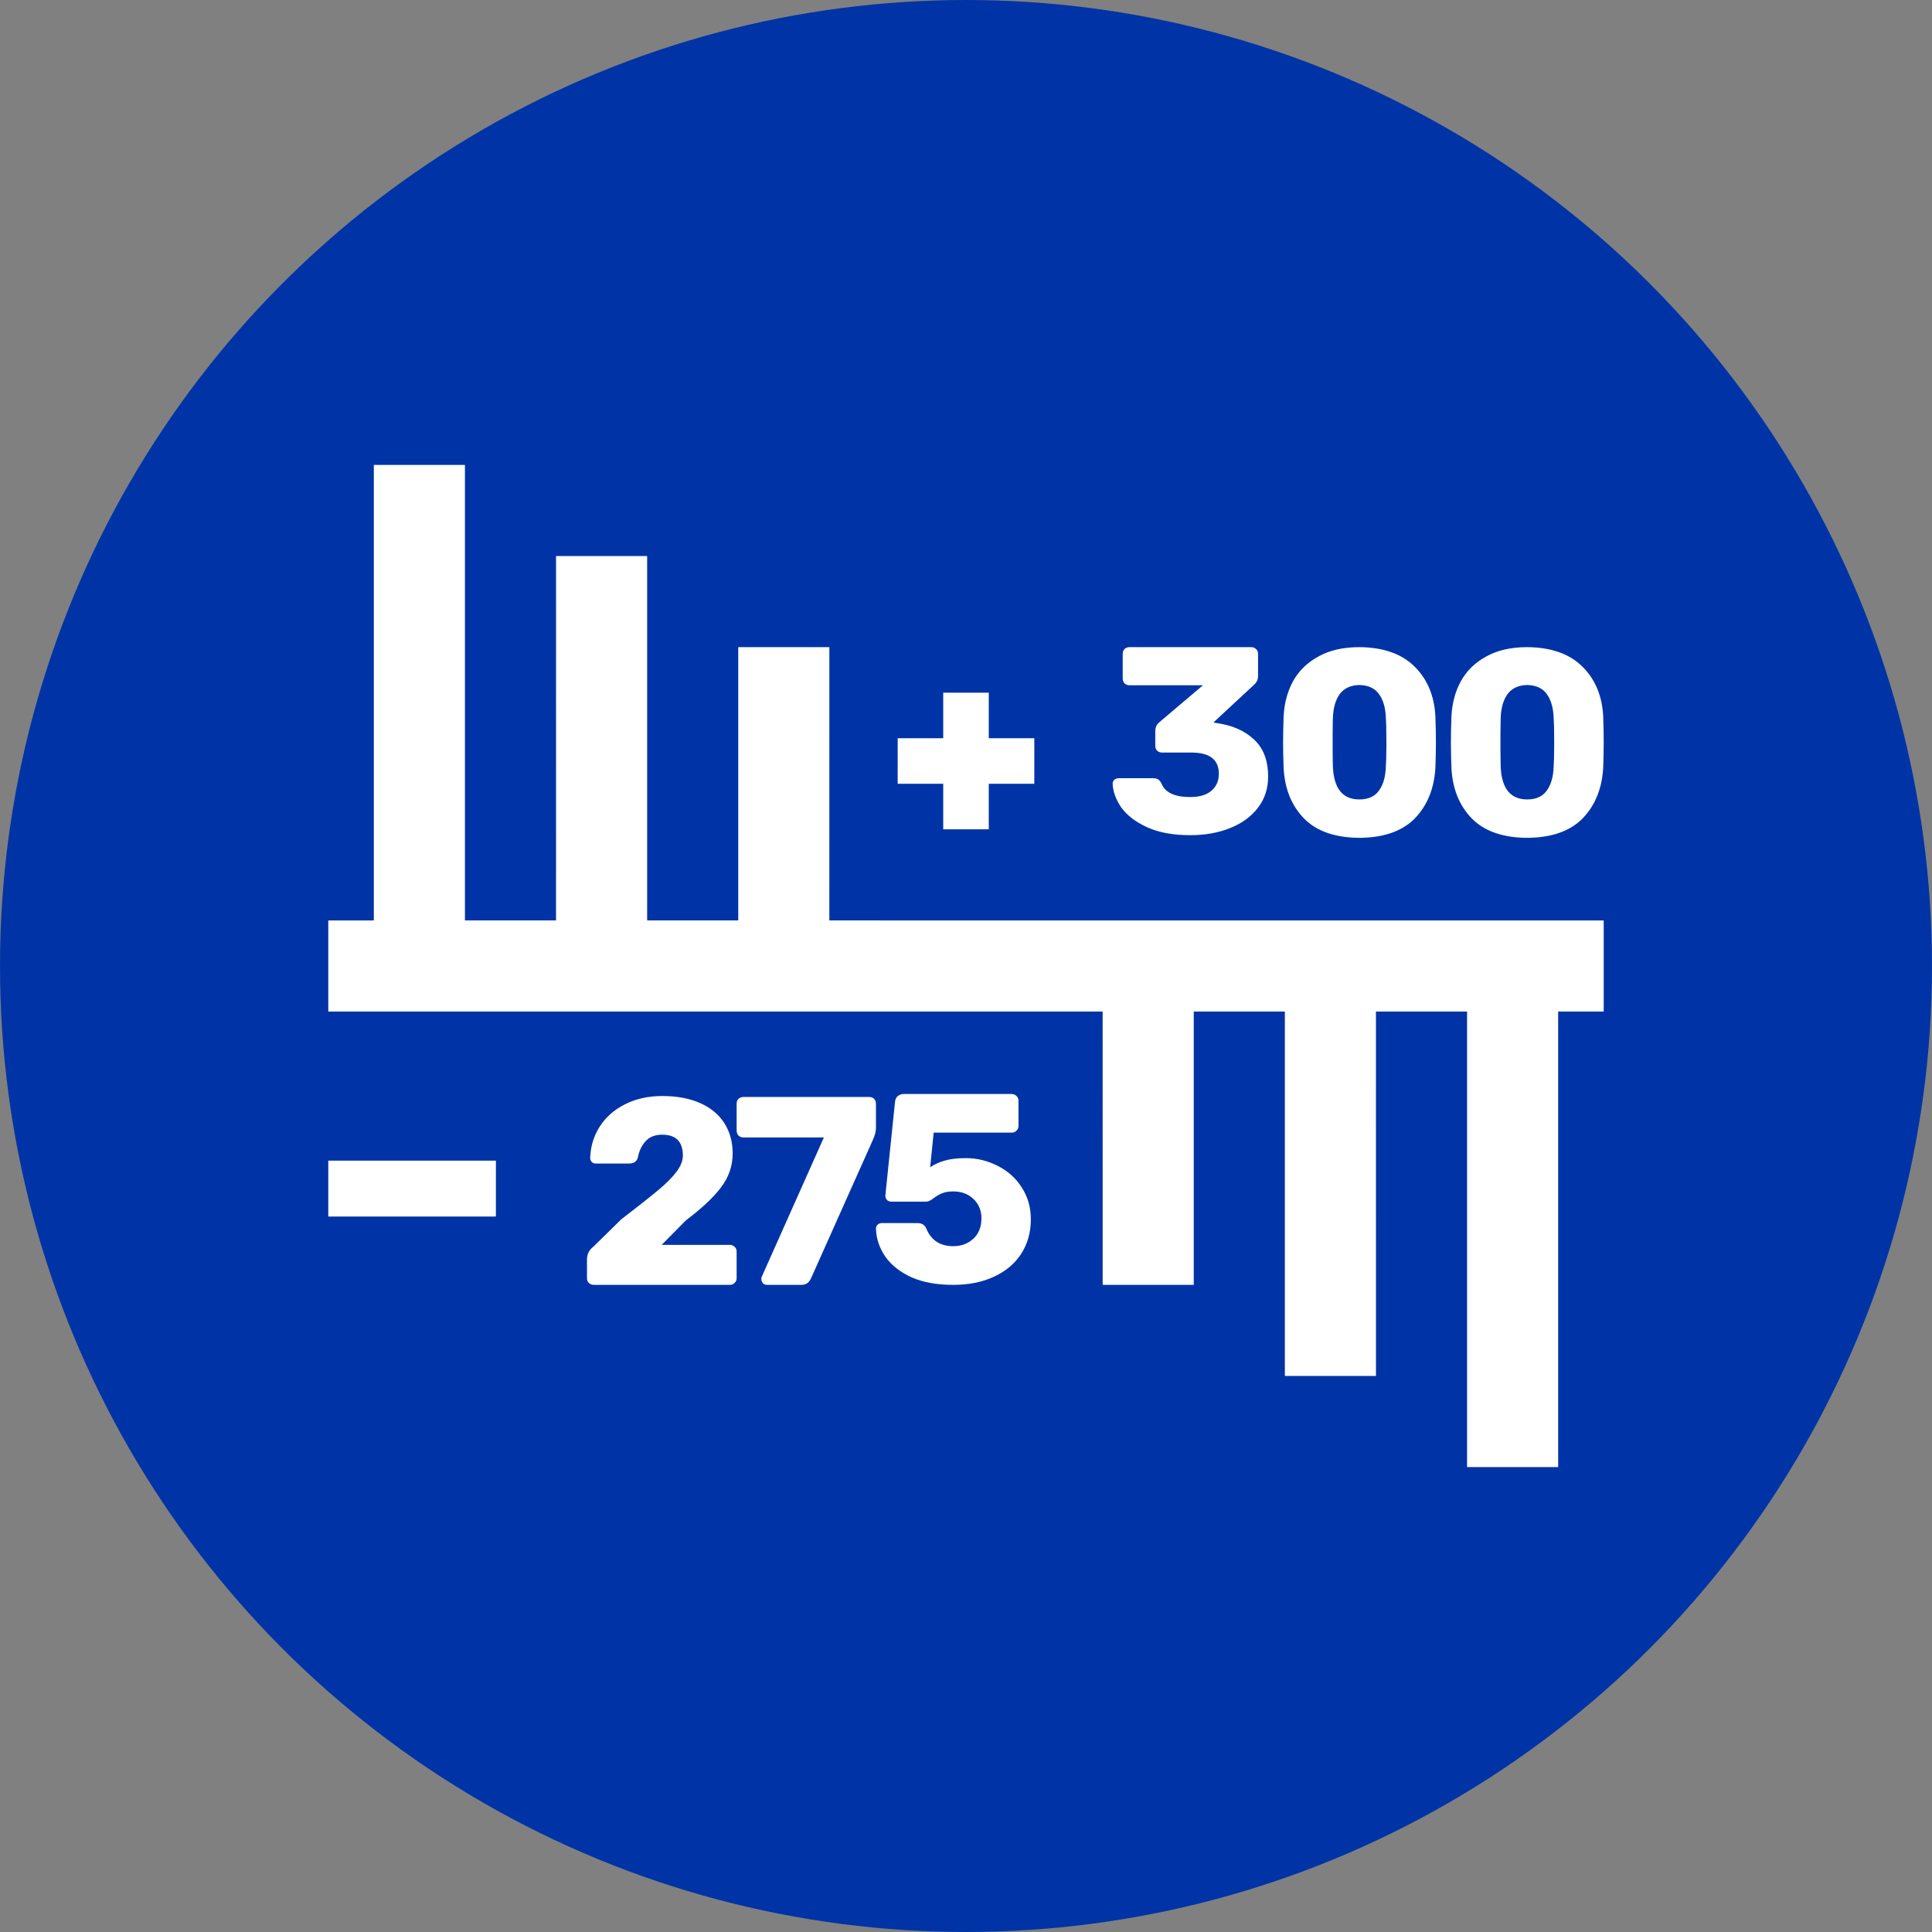 <?xml version="1.0" encoding="UTF-8"?>
<svg width="80px" height="80px" viewBox="0 0 80 80" version="1.1" xmlns="http://www.w3.org/2000/svg" xmlns:xlink="http://www.w3.org/1999/xlink">
    <rect x="0" y="0" width="80" height="80" fill="#808080" stroke="none"/>
    <title>KTY - Assets - Images - Odds Boost</title>
    <g id="Page-1" stroke="none" stroke-width="1" fill="none" fill-rule="evenodd">
        <g id="Artboard" transform="translate(-735, -911)">
            <g id="KTY---Assets---Images---Odds-Boost" transform="translate(735, 911)">
                <circle id="Oval-Copy-39" fill="#0034A6" cx="40" cy="40" r="40"></circle>
                <g id="CAR---Assets---Images---Odds-Boost" transform="translate(7.5, 7.5)" fill-rule="nonzero">
                    <rect id="Rectangle-Copy-26" fill-opacity="0" fill="#D8D8D8" x="0" y="0" width="65" height="65"></rect>
                    <g id="Group-153" transform="translate(6.094, 11.752)" fill="#FFFFFF">
                        <path d="M5.658,0 L5.658,18.861 L9.43,18.861 L9.431,3.772 L13.203,3.772 L13.203,18.861 L16.975,18.861 L16.975,7.545 L20.748,7.545 L20.747,18.861 L52.812,18.862 L52.812,22.634 L50.926,22.633 L50.926,41.496 L47.154,41.496 L47.154,22.633 L43.381,22.633 L43.382,37.723 L39.609,37.723 L39.609,22.633 L35.837,22.633 L35.837,33.951 L32.065,33.951 L32.064,22.633 L0,22.634 L0,18.862 L1.886,18.861 L1.886,0 L5.658,0 Z M22.388,26.17 C22.477,26.17 22.547,26.196 22.599,26.248 C22.638,26.287 22.662,26.334 22.672,26.39 L22.677,26.448 L22.677,27.437 C22.677,27.554 22.654,27.677 22.608,27.806 L22.555,27.937 L19.987,33.684 C19.917,33.836 19.812,33.924 19.671,33.945 L19.598,33.951 L18.164,33.951 C18.098,33.951 18.042,33.929 17.997,33.884 C17.953,33.832 17.931,33.773 17.931,33.706 L17.936,33.654 L17.953,33.606 L20.521,27.848 L17.197,27.848 C17.116,27.848 17.045,27.823 16.986,27.771 C16.947,27.726 16.923,27.676 16.913,27.619 L16.908,27.559 L16.908,26.448 C16.908,26.366 16.934,26.3 16.986,26.248 C17.03,26.209 17.081,26.185 17.138,26.175 L17.197,26.17 L22.388,26.17 Z M13.827,26.132 C14.441,26.132 14.967,26.231 15.406,26.428 C15.844,26.626 16.177,26.903 16.404,27.262 C16.63,27.62 16.744,28.036 16.744,28.512 C16.744,29.023 16.583,29.491 16.261,29.915 C15.982,30.286 15.569,30.685 15.024,31.113 L14.814,31.275 L13.805,32.295 L16.623,32.295 C16.703,32.295 16.769,32.321 16.82,32.372 C16.864,32.41 16.892,32.457 16.903,32.512 L16.908,32.569 L16.908,33.677 C16.908,33.757 16.879,33.823 16.82,33.874 C16.782,33.913 16.735,33.936 16.681,33.946 L16.623,33.951 L10.997,33.951 C10.917,33.951 10.847,33.925 10.789,33.874 C10.751,33.836 10.727,33.789 10.717,33.734 L10.712,33.677 L10.712,32.898 C10.712,32.71 10.779,32.552 10.914,32.423 L10.986,32.361 L12.127,31.242 C12.792,30.731 13.297,30.332 13.64,30.047 C13.984,29.762 14.243,29.502 14.419,29.268 C14.594,29.034 14.682,28.811 14.682,28.599 C14.682,28.022 14.397,27.733 13.827,27.733 C13.527,27.733 13.297,27.824 13.136,28.007 C12.975,28.183 12.869,28.406 12.818,28.676 C12.78,28.82 12.684,28.903 12.528,28.923 L12.445,28.928 L11.074,28.928 C11.008,28.928 10.954,28.906 10.91,28.863 C10.866,28.819 10.844,28.764 10.844,28.698 C10.858,28.23 10.986,27.803 11.228,27.415 C11.476,27.02 11.823,26.71 12.269,26.483 C12.723,26.249 13.242,26.132 13.827,26.132 Z M28.29,26.048 C28.372,26.048 28.439,26.074 28.49,26.126 C28.535,26.165 28.563,26.212 28.574,26.267 L28.579,26.326 L28.579,27.371 C28.579,27.452 28.55,27.519 28.49,27.571 C28.452,27.61 28.404,27.634 28.349,27.644 L28.29,27.648 L25.067,27.648 L24.922,29.082 C25.108,28.956 25.311,28.864 25.534,28.804 C25.756,28.738 26.045,28.704 26.401,28.704 C26.868,28.704 27.308,28.812 27.723,29.027 C28.138,29.234 28.468,29.531 28.713,29.916 C28.965,30.301 29.091,30.742 29.091,31.239 C29.091,31.765 28.961,32.235 28.702,32.65 C28.442,33.058 28.068,33.377 27.579,33.606 C27.097,33.836 26.527,33.951 25.867,33.951 C25.2,33.951 24.63,33.847 24.155,33.64 C23.681,33.425 23.318,33.139 23.066,32.784 C22.822,32.428 22.692,32.043 22.677,31.628 C22.677,31.561 22.699,31.506 22.744,31.461 C22.773,31.431 22.808,31.412 22.848,31.402 L22.91,31.394 L24.4,31.394 C24.57,31.394 24.689,31.465 24.756,31.606 C24.956,32.102 25.33,32.35 25.878,32.35 C26.204,32.35 26.478,32.25 26.701,32.05 C26.931,31.843 27.045,31.557 27.045,31.194 C27.045,30.868 26.934,30.601 26.712,30.394 C26.497,30.186 26.219,30.083 25.878,30.083 C25.686,30.083 25.53,30.109 25.411,30.161 C25.3,30.205 25.185,30.272 25.067,30.361 C24.966,30.438 24.882,30.484 24.814,30.499 L24.767,30.505 L23.311,30.505 C23.244,30.505 23.185,30.483 23.133,30.438 C23.103,30.404 23.083,30.366 23.074,30.325 L23.066,30.261 L23.466,26.381 C23.474,26.278 23.511,26.196 23.577,26.137 C23.633,26.092 23.695,26.065 23.763,26.053 L23.833,26.048 L28.29,26.048 Z M6.94,28.808 L6.94,31.122 L0,31.122 L0,28.808 L6.94,28.808 Z M42.695,7.545 C43.682,7.552 44.442,7.819 44.976,8.345 C45.51,8.872 45.798,9.559 45.842,10.407 C45.857,10.816 45.864,11.178 45.864,11.493 C45.864,11.8 45.857,12.151 45.842,12.545 C45.791,13.408 45.506,14.106 44.987,14.64 C44.468,15.167 43.704,15.433 42.695,15.441 C41.686,15.433 40.922,15.167 40.403,14.64 C39.884,14.106 39.602,13.408 39.558,12.545 C39.544,12.151 39.536,11.8 39.536,11.493 C39.536,11.178 39.544,10.816 39.558,10.407 C39.587,9.859 39.719,9.372 39.953,8.948 C40.194,8.517 40.545,8.177 41.006,7.928 C41.466,7.673 42.029,7.545 42.695,7.545 Z M49.643,7.545 C50.63,7.552 51.39,7.819 51.924,8.345 C52.458,8.872 52.747,9.559 52.791,10.407 C52.805,10.816 52.812,11.178 52.812,11.493 C52.812,11.8 52.805,12.151 52.791,12.545 C52.739,13.408 52.454,14.106 51.935,14.64 C51.416,15.167 50.652,15.433 49.643,15.441 C48.634,15.433 47.87,15.167 47.351,14.64 C46.832,14.106 46.55,13.408 46.507,12.545 C46.492,12.151 46.485,11.8 46.485,11.493 C46.485,11.178 46.492,10.816 46.507,10.407 C46.536,9.859 46.667,9.372 46.901,8.948 C47.143,8.517 47.494,8.177 47.954,7.928 C48.415,7.673 48.978,7.545 49.643,7.545 Z M38.214,7.545 C38.294,7.545 38.36,7.57 38.411,7.621 C38.455,7.66 38.483,7.706 38.493,7.761 L38.499,7.819 L38.499,8.751 C38.499,8.862 38.462,8.962 38.387,9.049 L38.323,9.113 L36.657,10.659 L36.733,10.681 C37.406,10.769 37.936,10.996 38.323,11.361 C38.718,11.719 38.916,12.235 38.916,12.907 C38.916,13.397 38.777,13.825 38.499,14.19 C38.221,14.556 37.837,14.838 37.347,15.035 C36.858,15.232 36.306,15.331 35.691,15.331 C34.982,15.331 34.386,15.221 33.904,15.002 C33.429,14.783 33.074,14.512 32.84,14.19 C32.614,13.861 32.493,13.532 32.478,13.203 C32.478,13.138 32.5,13.083 32.544,13.039 C32.578,13.01 32.616,12.99 32.656,12.98 L32.72,12.973 L34.156,12.973 C34.237,12.973 34.302,12.988 34.354,13.017 C34.405,13.046 34.452,13.101 34.496,13.182 C34.642,13.562 35.041,13.752 35.691,13.752 C36.064,13.752 36.353,13.668 36.558,13.5 C36.77,13.324 36.876,13.086 36.876,12.787 C36.876,12.238 36.542,11.947 35.873,11.913 L35.735,11.909 L34.518,11.909 C34.445,11.909 34.379,11.884 34.321,11.833 C34.282,11.789 34.258,11.741 34.249,11.689 L34.244,11.635 L34.244,11.021 C34.244,10.892 34.281,10.787 34.356,10.705 L34.419,10.648 L36.218,9.124 L33.169,9.124 C33.096,9.124 33.03,9.098 32.972,9.047 C32.933,9.003 32.909,8.955 32.9,8.903 L32.895,8.85 L32.895,7.819 C32.895,7.738 32.921,7.673 32.972,7.621 C33.016,7.583 33.064,7.559 33.116,7.549 L33.169,7.545 L38.214,7.545 Z M27.349,9.431 L27.349,11.317 L29.235,11.317 L29.235,13.203 L27.349,13.203 L27.349,15.089 L25.463,15.089 L25.463,13.203 L23.577,13.203 L23.577,11.317 L25.463,11.317 L25.463,9.431 L27.349,9.431 Z M42.695,9.113 C42.336,9.12 42.066,9.244 41.883,9.486 C41.708,9.727 41.613,10.056 41.598,10.473 C41.593,10.621 41.589,10.845 41.588,11.145 L41.588,11.798 C41.589,12.101 41.593,12.332 41.598,12.491 C41.635,13.397 42,13.851 42.695,13.851 C43.053,13.851 43.32,13.734 43.495,13.5 C43.678,13.258 43.777,12.922 43.791,12.491 C43.804,12.305 43.811,12.022 43.813,11.64 L43.813,11.471 C43.813,11.003 43.806,10.67 43.791,10.473 C43.777,10.056 43.682,9.727 43.506,9.486 C43.331,9.244 43.06,9.12 42.695,9.113 Z M49.643,9.113 C49.285,9.12 49.014,9.244 48.832,9.486 C48.656,9.727 48.561,10.056 48.546,10.473 C48.541,10.621 48.538,10.845 48.536,11.145 L48.536,11.798 C48.538,12.101 48.541,12.332 48.546,12.491 C48.583,13.397 48.949,13.851 49.643,13.851 C50.001,13.851 50.268,13.734 50.444,13.5 C50.626,13.258 50.725,12.922 50.74,12.491 C50.753,12.305 50.76,12.022 50.761,11.64 L50.762,11.471 C50.762,11.003 50.754,10.67 50.74,10.473 C50.725,10.056 50.63,9.727 50.455,9.486 C50.279,9.244 50.009,9.12 49.643,9.113 Z" id="Combined-Shape"></path>
                    </g>
                </g>
            </g>
        </g>
    </g>
</svg>